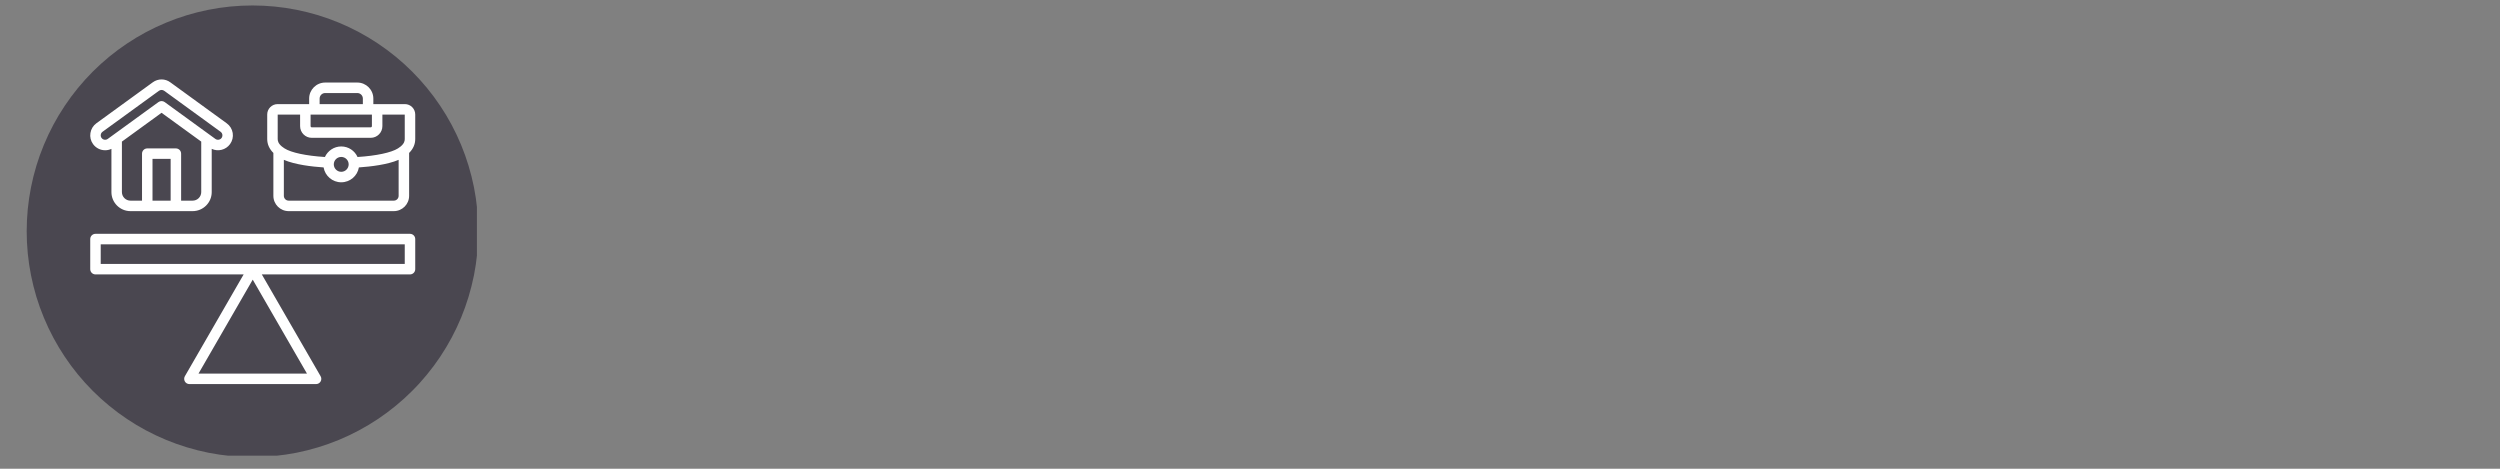 <svg xmlns="http://www.w3.org/2000/svg" xmlns:xlink="http://www.w3.org/1999/xlink" width="400" zoomAndPan="magnify" viewBox="0 0 300 56.25" height="75" preserveAspectRatio="xMidYMid meet" version="1.0"><rect x="0" y="0" width="300" height="56.25" fill="#808080" stroke="none"/><defs><clipPath id="3b481fdc44"><path d="M 3.203 0.656 L 57.23 0.656 L 57.23 54.684 L 3.203 54.684 Z M 3.203 0.656 " clip-rule="nonzero"/></clipPath><clipPath id="5f036603fd"><path d="M 10.762 9.414 L 49.988 9.414 L 49.988 46.418 L 10.762 46.418 Z M 10.762 9.414 " clip-rule="nonzero"/></clipPath></defs><g clip-path="url(#3b481fdc44)"><path fill="#4a4750" d="M 57.395 27.75 C 57.395 28.637 57.352 29.523 57.262 30.406 C 57.176 31.289 57.047 32.168 56.875 33.039 C 56.699 33.906 56.484 34.766 56.227 35.617 C 55.969 36.465 55.672 37.301 55.332 38.121 C 54.992 38.941 54.613 39.742 54.195 40.523 C 53.777 41.305 53.32 42.066 52.828 42.805 C 52.336 43.543 51.805 44.254 51.242 44.941 C 50.68 45.625 50.086 46.285 49.457 46.91 C 48.832 47.539 48.172 48.133 47.488 48.695 C 46.801 49.258 46.09 49.789 45.352 50.281 C 44.613 50.773 43.855 51.23 43.07 51.648 C 42.289 52.066 41.488 52.445 40.668 52.785 C 39.848 53.125 39.012 53.422 38.164 53.68 C 37.312 53.938 36.453 54.152 35.586 54.328 C 34.715 54.5 33.836 54.629 32.953 54.715 C 32.07 54.805 31.184 54.848 30.297 54.848 C 29.41 54.848 28.523 54.805 27.641 54.715 C 26.758 54.629 25.883 54.5 25.012 54.328 C 24.141 54.152 23.281 53.938 22.434 53.68 C 21.582 53.422 20.75 53.125 19.93 52.785 C 19.109 52.445 18.309 52.066 17.523 51.648 C 16.742 51.23 15.98 50.773 15.246 50.281 C 14.508 49.789 13.793 49.258 13.109 48.695 C 12.422 48.133 11.766 47.539 11.137 46.91 C 10.512 46.285 9.914 45.625 9.352 44.941 C 8.789 44.254 8.262 43.543 7.77 42.805 C 7.277 42.066 6.82 41.305 6.402 40.523 C 5.984 39.742 5.605 38.941 5.266 38.121 C 4.926 37.301 4.625 36.465 4.367 35.617 C 4.113 34.766 3.895 33.906 3.723 33.039 C 3.551 32.168 3.418 31.289 3.332 30.406 C 3.246 29.523 3.203 28.637 3.203 27.75 C 3.203 26.863 3.246 25.977 3.332 25.094 C 3.418 24.211 3.551 23.336 3.723 22.465 C 3.895 21.594 4.113 20.734 4.367 19.887 C 4.625 19.035 4.926 18.203 5.266 17.383 C 5.605 16.562 5.984 15.762 6.402 14.977 C 6.82 14.195 7.277 13.434 7.77 12.699 C 8.262 11.961 8.789 11.246 9.352 10.562 C 9.914 9.875 10.512 9.219 11.137 8.59 C 11.766 7.965 12.422 7.367 13.109 6.805 C 13.793 6.242 14.508 5.715 15.246 5.223 C 15.98 4.73 16.742 4.273 17.523 3.855 C 18.309 3.438 19.109 3.059 19.93 2.719 C 20.75 2.379 21.582 2.078 22.434 1.82 C 23.281 1.566 24.141 1.348 25.012 1.176 C 25.883 1.004 26.758 0.871 27.641 0.785 C 28.523 0.699 29.41 0.656 30.297 0.656 C 31.184 0.656 32.07 0.699 32.953 0.785 C 33.836 0.871 34.715 1.004 35.586 1.176 C 36.453 1.348 37.312 1.566 38.164 1.82 C 39.012 2.078 39.848 2.379 40.668 2.719 C 41.488 3.059 42.289 3.438 43.07 3.855 C 43.855 4.273 44.613 4.73 45.352 5.223 C 46.09 5.715 46.801 6.242 47.488 6.805 C 48.172 7.367 48.832 7.965 49.457 8.59 C 50.086 9.219 50.68 9.875 51.242 10.562 C 51.805 11.246 52.336 11.961 52.828 12.699 C 53.32 13.434 53.777 14.195 54.195 14.977 C 54.613 15.762 54.992 16.562 55.332 17.383 C 55.672 18.203 55.969 19.035 56.227 19.887 C 56.484 20.734 56.699 21.594 56.875 22.465 C 57.047 23.336 57.176 24.211 57.262 25.094 C 57.352 25.977 57.395 26.863 57.395 27.75 Z M 57.395 27.75 " fill-opacity="1" fill-rule="nonzero"/></g><g clip-path="url(#5f036603fd)"><path fill="#ffffff" d="M 12.617 18.031 C 12.875 18.031 13.129 17.977 13.371 17.863 L 13.371 23.051 C 13.371 24.312 14.395 25.336 15.656 25.336 L 23.117 25.336 C 24.379 25.336 25.406 24.312 25.406 23.051 L 25.406 17.863 C 26.164 18.219 27.098 17.996 27.605 17.293 C 27.887 16.906 28 16.434 27.926 15.961 C 27.848 15.488 27.594 15.074 27.207 14.797 L 20.461 9.895 C 19.832 9.418 18.977 9.41 18.336 9.875 L 11.566 14.793 C 11.18 15.074 10.926 15.488 10.852 15.961 C 10.773 16.434 10.887 16.906 11.168 17.293 C 11.516 17.773 12.062 18.031 12.617 18.031 Z M 20.477 24.078 L 18.301 24.078 L 18.301 19.066 L 20.477 19.066 Z M 23.117 24.078 L 21.734 24.078 L 21.734 18.438 C 21.734 18.09 21.453 17.809 21.105 17.809 L 17.672 17.809 C 17.324 17.809 17.043 18.09 17.043 18.438 L 17.043 24.078 L 15.656 24.078 C 15.09 24.078 14.629 23.617 14.629 23.051 L 14.629 16.992 L 19.387 13.535 L 24.148 16.992 L 24.148 23.051 C 24.148 23.617 23.684 24.078 23.117 24.078 Z M 12.094 16.16 C 12.113 16.02 12.191 15.898 12.305 15.812 L 19.074 10.895 C 19.266 10.758 19.523 10.762 19.707 10.898 C 19.711 10.902 19.715 10.906 19.719 10.906 L 26.469 15.812 C 26.586 15.898 26.66 16.02 26.684 16.16 C 26.703 16.301 26.672 16.438 26.59 16.555 C 26.418 16.789 26.086 16.844 25.848 16.672 L 19.758 12.246 C 19.648 12.168 19.516 12.129 19.387 12.129 C 19.258 12.129 19.129 12.168 19.02 12.246 L 12.926 16.672 C 12.691 16.844 12.359 16.789 12.188 16.555 C 12.102 16.438 12.07 16.301 12.094 16.16 Z M 48.582 12.492 L 44.801 12.492 L 44.801 11.828 C 44.801 10.77 43.938 9.906 42.879 9.906 L 39.02 9.906 C 37.961 9.906 37.098 10.77 37.098 11.828 L 37.098 12.492 L 33.316 12.492 C 32.629 12.492 32.066 13.051 32.066 13.738 L 32.066 16.684 C 32.066 17.309 32.316 17.867 32.805 18.352 L 32.805 23.5 C 32.805 24.512 33.625 25.336 34.641 25.336 L 47.258 25.336 C 48.27 25.336 49.094 24.512 49.094 23.5 L 49.094 18.352 C 49.582 17.867 49.828 17.309 49.828 16.684 L 49.828 13.738 C 49.828 13.051 49.27 12.492 48.582 12.492 Z M 37.27 13.75 L 44.629 13.75 L 44.629 15.133 C 44.629 15.215 44.562 15.281 44.48 15.281 L 37.414 15.281 C 37.336 15.281 37.27 15.215 37.27 15.133 Z M 38.355 11.828 C 38.355 11.465 38.652 11.164 39.02 11.164 L 42.879 11.164 C 43.242 11.164 43.543 11.461 43.543 11.828 L 43.543 12.492 L 38.355 12.492 Z M 33.324 13.75 L 36.012 13.75 L 36.012 15.133 C 36.012 15.91 36.641 16.539 37.414 16.539 L 44.48 16.539 C 45.258 16.539 45.887 15.91 45.887 15.133 L 45.887 13.75 L 48.57 13.75 L 48.57 16.684 C 48.57 16.895 48.52 17.215 48.066 17.586 C 47.977 17.66 47.871 17.734 47.754 17.809 C 46.949 18.316 45.156 18.695 42.906 18.84 C 42.57 18.094 41.82 17.574 40.949 17.574 C 40.078 17.574 39.328 18.094 38.988 18.84 C 36.742 18.699 34.949 18.32 34.145 17.809 C 34.027 17.734 33.922 17.66 33.832 17.586 C 33.379 17.215 33.324 16.895 33.324 16.684 Z M 41.84 19.723 C 41.84 20.215 41.441 20.617 40.949 20.617 C 40.457 20.617 40.055 20.215 40.055 19.723 C 40.055 19.23 40.457 18.832 40.949 18.832 C 41.441 18.832 41.84 19.23 41.84 19.723 Z M 47.258 24.078 L 34.641 24.078 C 34.32 24.078 34.062 23.82 34.062 23.5 L 34.062 19.18 C 35.406 19.762 37.41 19.996 38.832 20.09 C 39.004 21.102 39.887 21.875 40.949 21.875 C 42.012 21.875 42.895 21.102 43.066 20.09 C 44.488 19.992 46.492 19.758 47.836 19.18 L 47.836 23.5 C 47.836 23.82 47.578 24.078 47.258 24.078 Z M 49.199 28.059 L 11.457 28.059 C 11.109 28.059 10.828 28.34 10.828 28.688 L 10.828 32.301 C 10.828 32.648 11.109 32.93 11.457 32.93 L 29.238 32.93 L 22.184 45.148 C 22.074 45.344 22.074 45.582 22.184 45.777 C 22.297 45.973 22.504 46.09 22.73 46.09 L 37.926 46.09 C 38.152 46.09 38.359 45.973 38.473 45.777 C 38.586 45.582 38.586 45.344 38.473 45.148 L 31.418 32.93 L 49.199 32.93 C 49.547 32.93 49.828 32.648 49.828 32.301 L 49.828 28.688 C 49.828 28.34 49.547 28.059 49.199 28.059 Z M 23.82 44.832 L 30.328 33.559 L 36.836 44.832 Z M 48.57 31.672 L 12.086 31.672 L 12.086 29.316 L 48.57 29.316 Z M 48.57 31.672 " fill-opacity="1" fill-rule="nonzero"/></g></svg>